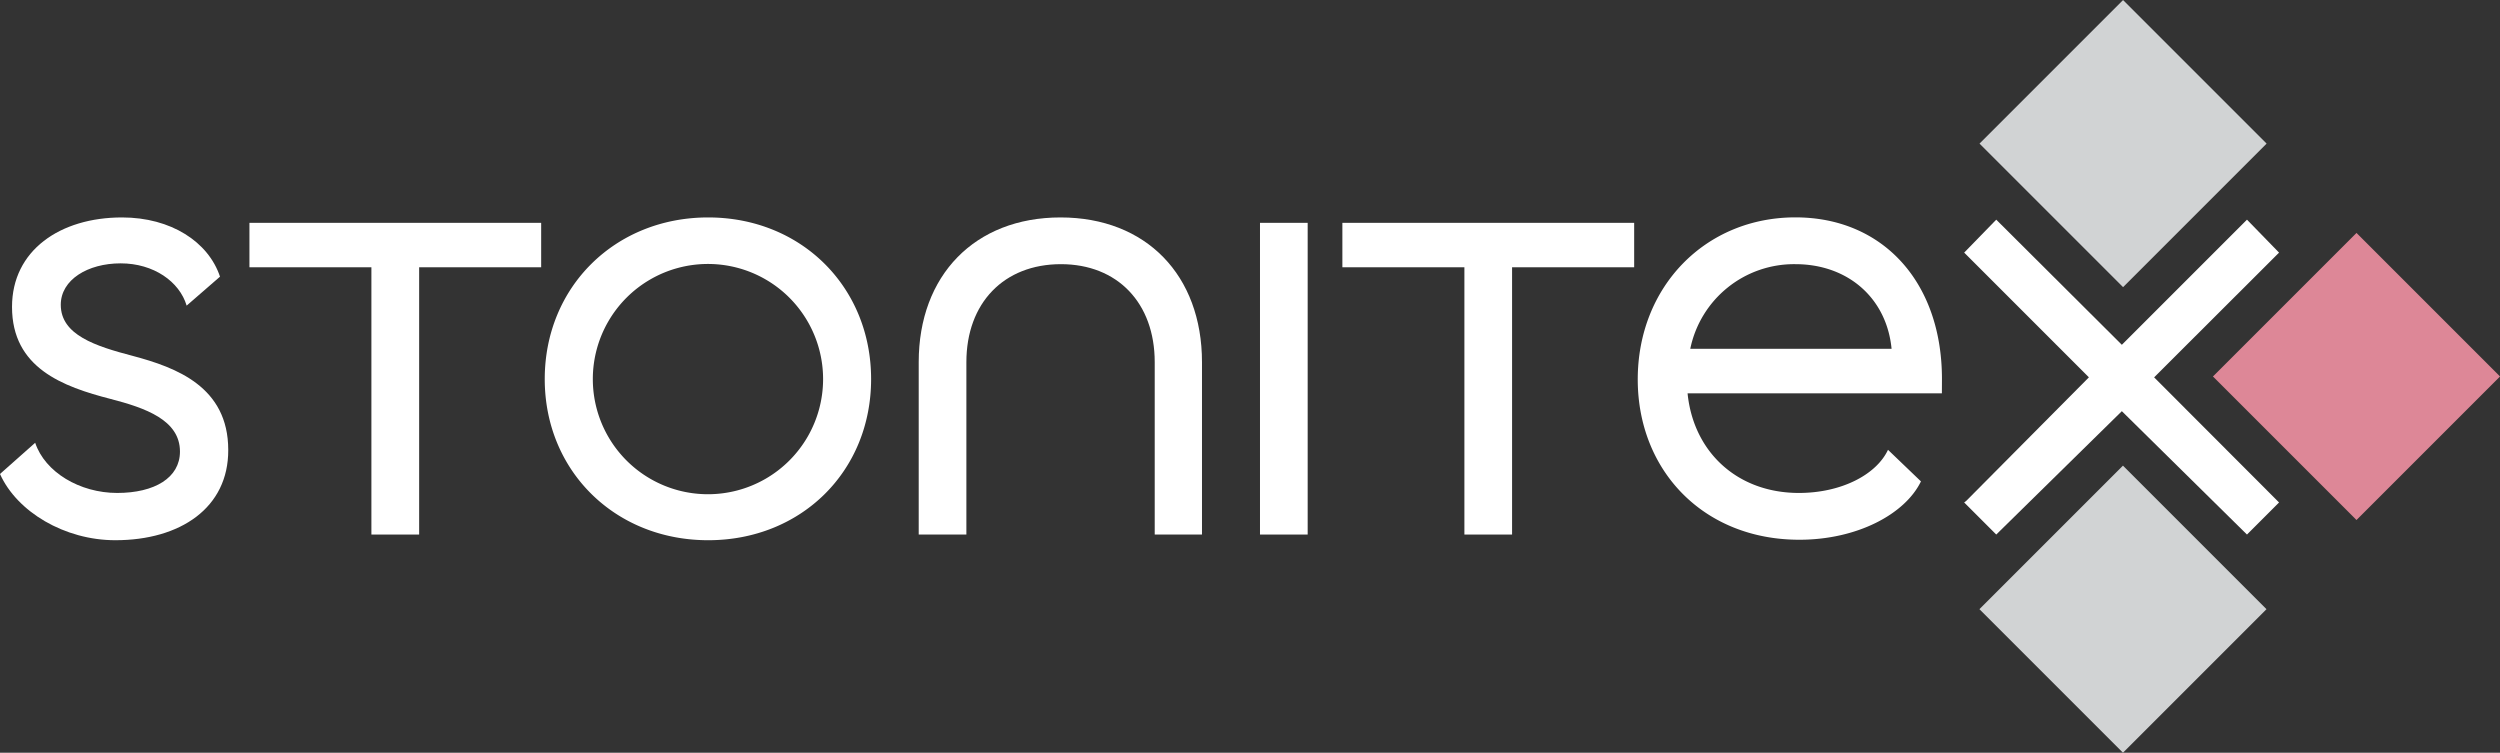 <?xml version="1.0" encoding="UTF-8"?> <svg xmlns="http://www.w3.org/2000/svg" viewBox="0 0 370.22 111.47"><rect x="0" y="0" width="370.22" height="111.47" fill="#333333" stroke="none"/><defs><style>.cls-1{fill:#d1d3d4;}.cls-2{fill:#dd8797;}.cls-3{fill:#fff;}</style></defs><title>Asset 1</title><g id="Layer_2" data-name="Layer 2"><g id="Layer_1-2" data-name="Layer 1"><rect class="cls-1" x="299.36" y="6.23" width="30.06" height="30.06" transform="translate(77.06 228.54) rotate(-45)"></rect><rect class="cls-1" x="299.36" y="75.18" width="30.06" height="30.06" transform="translate(28.29 248.73) rotate(-45)"></rect><rect class="cls-2" x="333.93" y="40.71" width="30.06" height="30.06" transform="translate(62.8 263.09) rotate(-45)"></rect><path class="cls-3" d="M5.21,65.57C6.66,69.92,11.81,73,17.35,73s9.3-2.24,9.3-6.13c0-4.68-5.15-6.46-10.23-7.78C9.3,57.26,1.78,54.49,1.78,45.45c0-8.37,7.12-13.25,16.29-13.25,7.26,0,12.8,3.63,14.51,8.77l-4.94,4.29C26.58,41.7,22.75,39,17.87,39S9,41.43,9,45.13c0,4.48,5.14,6.13,10.68,7.58,6.4,1.71,14.12,4.55,14.12,13.92C33.84,75.2,26.71,80,17.08,80,9.56,80,2.51,75.79,0,70.19Z"></path><path class="cls-3" d="M80.14,39.58H62.07V79.16H55V39.58H36.94V33h43.2Z"></path><path class="cls-3" d="M80.67,56.14c0-13.65,10.42-23.94,24.2-23.94S129,42.49,129,56.14,118.66,80,104.87,80,80.67,69.73,80.67,56.14Zm41.22,0a17.05,17.05,0,0,0-34.1,0,17.05,17.05,0,0,0,34.1,0Z"></path><path class="cls-3" d="M157.11,39.12c-8.44,0-14,5.74-14,14.51V79.16h-7.06V53.63c0-12.86,8.31-21.43,21-21.43S178,40.77,178,53.63V79.16H171V53.63C171,44.86,165.48,39.12,157.11,39.12Z"></path><path class="cls-3" d="M193.65,79.16h-7.06V33h7.06Z"></path><path class="cls-3" d="M242,39.58H223.92V79.16h-7.06V39.58H198.79V33H242Z"></path><path class="cls-3" d="M287.57,58.25H249.91C250.77,66.89,257.23,73,266.4,73c6.26,0,11.47-2.7,13.19-6.39l4.88,4.68c-2.37,4.88-9.5,8.64-18,8.64-14.24,0-23.94-10.29-23.94-23.74,0-13.72,10-24,23.35-24,12.86,0,21.7,9.5,21.7,23.94Zm-7.45-6.6c-.73-7.51-6.47-12.53-14.25-12.53a15.69,15.69,0,0,0-15.56,12.53Z"></path><path class="cls-3" d="M319,55.88,337.5,74.41l-4.75,4.75L314.22,60.89l-18.6,18.27-4.75-4.75.33-.26,18.14-18.27L290.87,37.41l4.75-4.88,18.6,18.53,18.53-18.53,4.75,4.88Z"></path></g></g></svg> 
